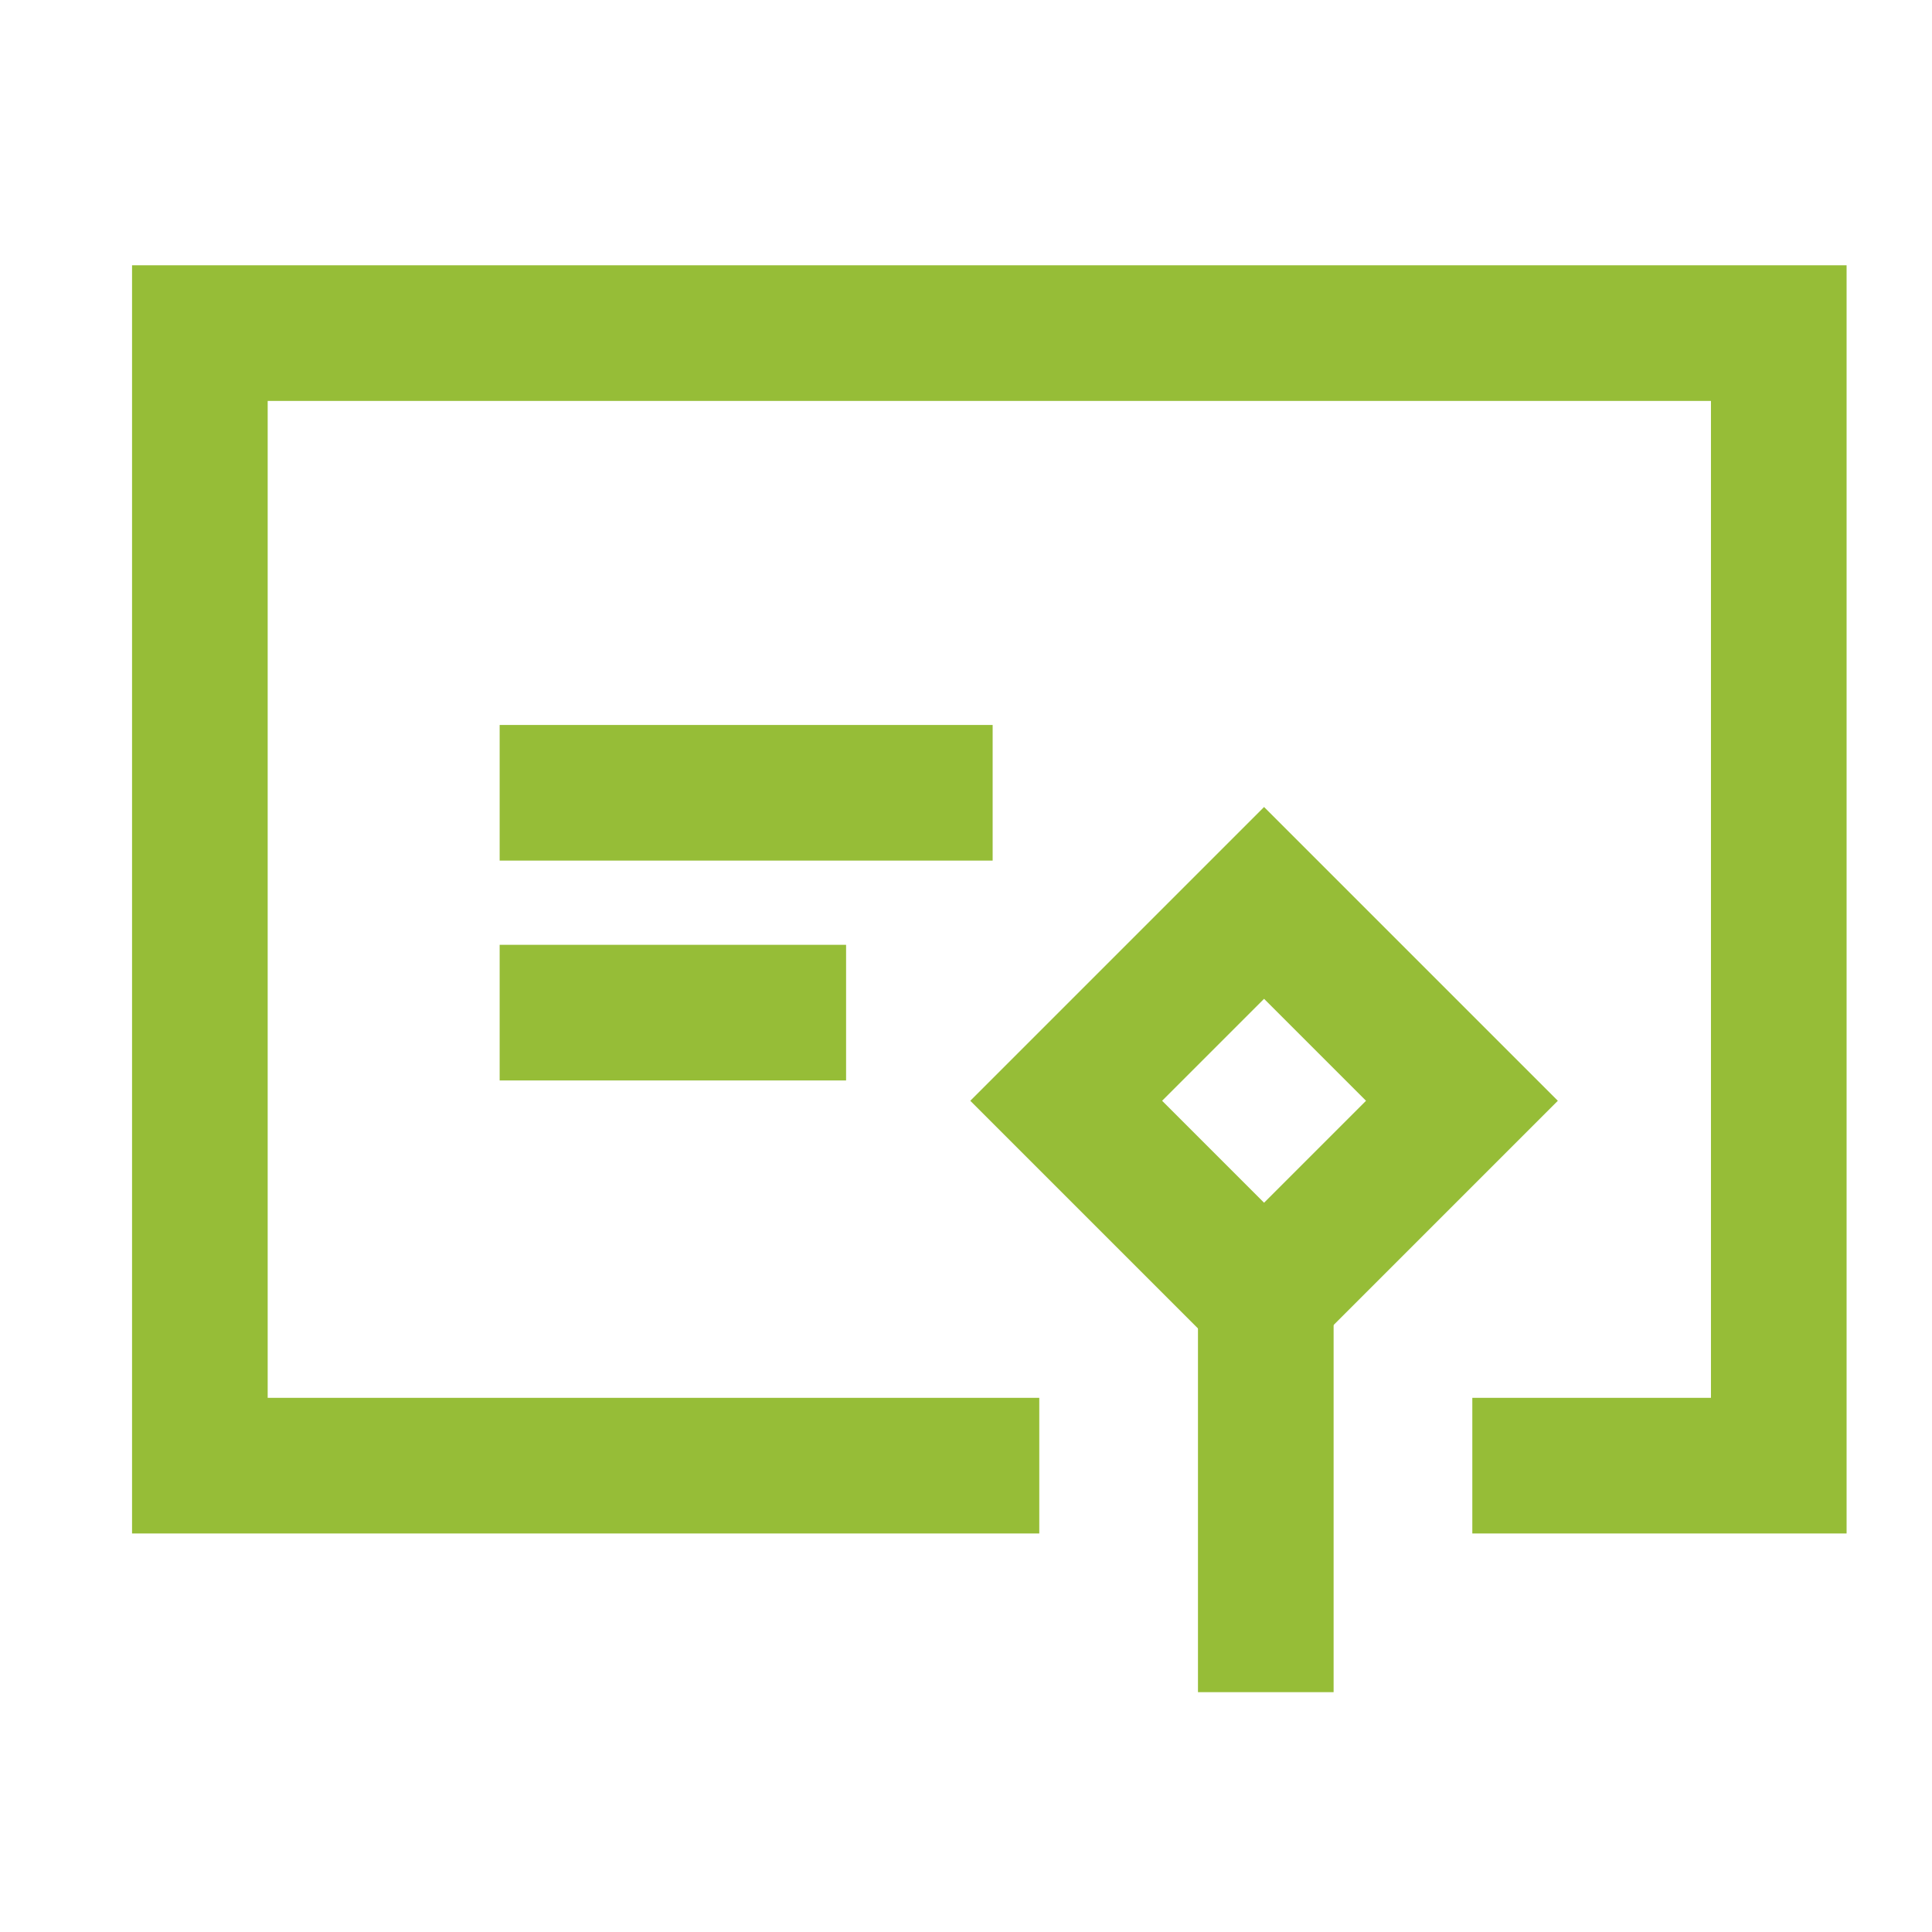 <svg width="29" height="29" viewBox="0 0 29 29" fill="none" xmlns="http://www.w3.org/2000/svg">
<path d="M15.6 22H3V5H26.7V22H22.1" stroke="#96BD37" stroke-width="2.036" stroke-miterlimit="10"/>
<path d="M7.5 11.9H14.9" stroke="#96BD37" stroke-width="2.036" stroke-miterlimit="10"/>
<path d="M7.5 15.2H12.7" stroke="#96BD37" stroke-width="2.036" stroke-miterlimit="10"/>
<path d="M21.944 16.523L18.974 13.553L16.004 16.523L18.974 19.493L21.944 16.523Z" stroke="#96BD37" stroke-width="2.036" stroke-miterlimit="10"/>
<path d="M19 25.4V19.4" stroke="#96BD37" stroke-width="2.036" stroke-miterlimit="10"/>
</svg>
